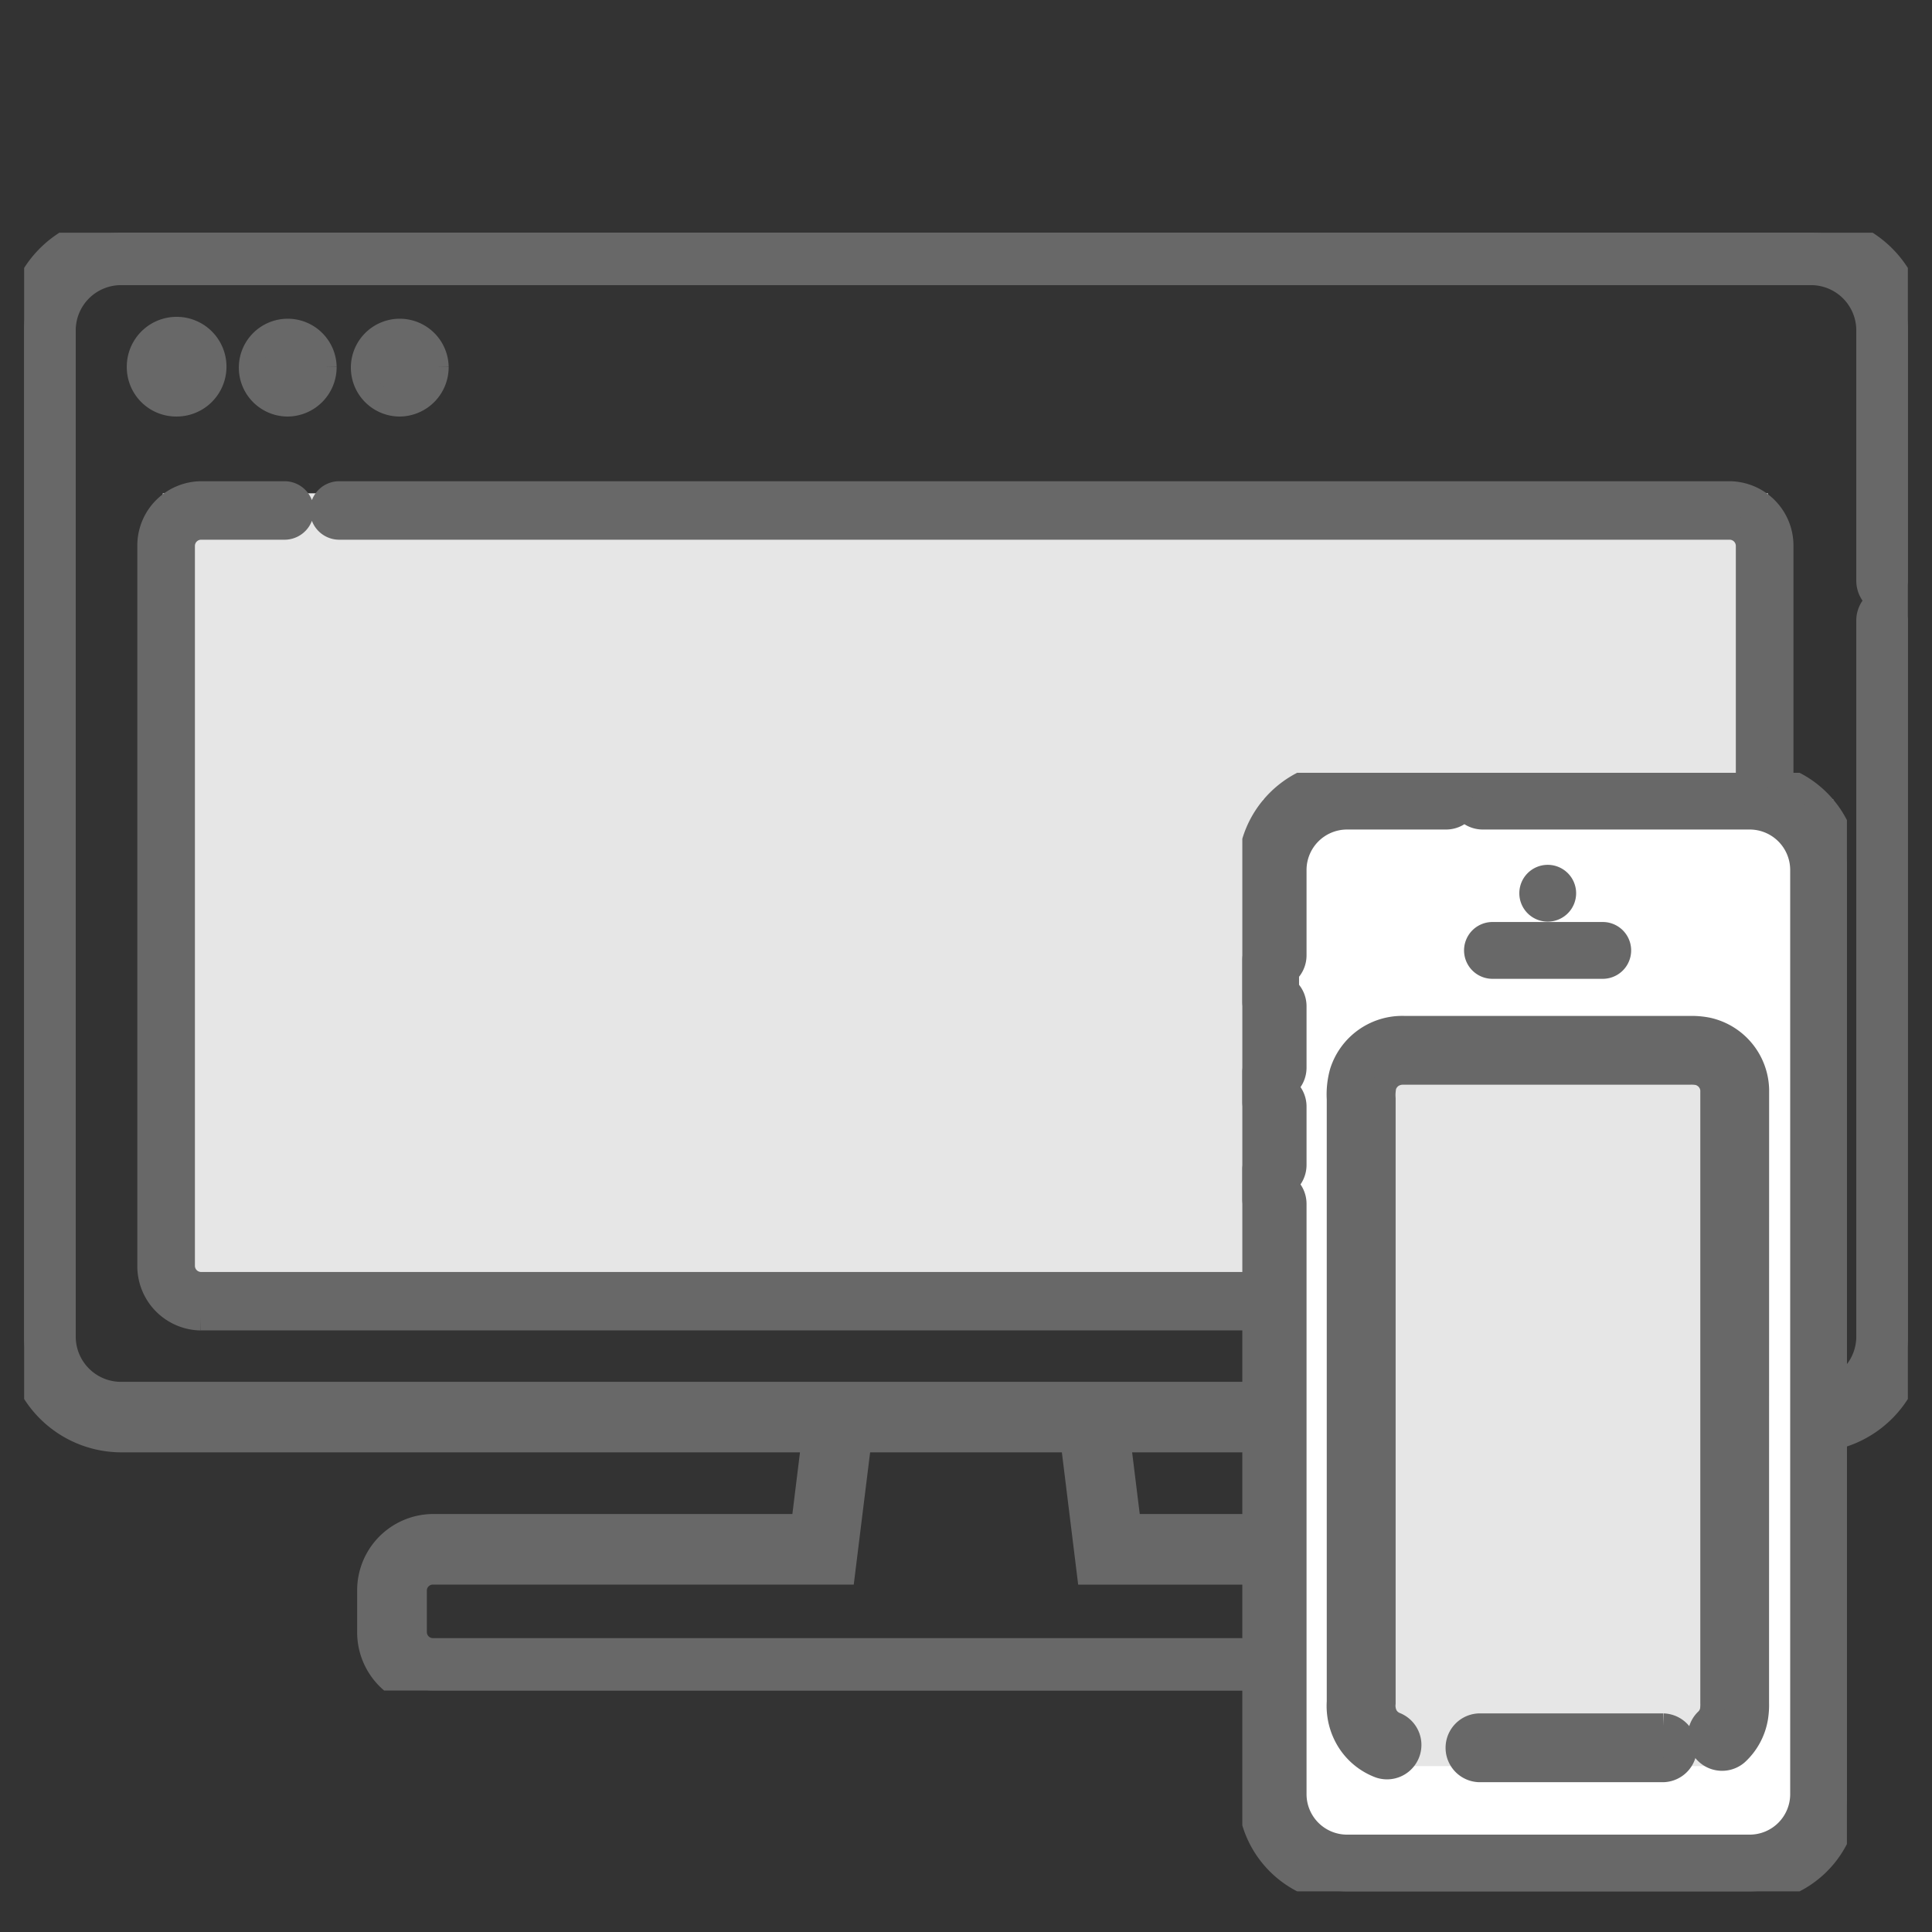 <svg id="グループ_3829" data-name="グループ 3829" xmlns="http://www.w3.org/2000/svg" xmlns:xlink="http://www.w3.org/1999/xlink" width="80" height="80" viewBox="0 0 80 80">
  <rect x="0" y="0" width="80" height="80" fill="#333333" stroke="none"/>
  <defs>
    <clipPath id="clip-path">
      <rect id="長方形_154" data-name="長方形 154" width="80" height="80" fill="none"/>
    </clipPath>
    <clipPath id="clip-path-2">
      <rect id="長方形_178" data-name="長方形 178" width="78" height="60.364" fill="none"/>
    </clipPath>
    <clipPath id="clip-path-3">
      <rect id="長方形_180" data-name="長方形 180" width="25.035" height="46.317" fill="none" stroke="#686868" stroke-width="1"/>
    </clipPath>
  </defs>
  <g id="グループ_3828" data-name="グループ 3828" clip-path="url(#clip-path)">
    <g id="グループ_3890" data-name="グループ 3890" transform="translate(0 9.636)">
      <path id="パス_2433" data-name="パス 2433" d="M0,0H66.467V32.742H0Z" transform="translate(6.74 10.791)" fill="#e6e6e6"/>
      <g id="グループ_3889" data-name="グループ 3889" transform="translate(1)">
        <g id="グループ_3888" data-name="グループ 3888" clip-path="url(#clip-path-2)">
          <path id="パス_2422" data-name="パス 2422" d="M77.307,15.109A.7.7,0,0,0,78,14.4V4.076A4.03,4.03,0,0,0,74.026,0H3.974A4.03,4.03,0,0,0,0,4.076v41.6a4.03,4.03,0,0,0,3.974,4.076h29l-.5,4.054H16.914a2.409,2.409,0,0,0-2.375,2.436v1.685a2.409,2.409,0,0,0,2.375,2.436H61.086a2.409,2.409,0,0,0,2.375-2.436V56.243a2.409,2.409,0,0,0-2.375-2.436H45.531l-.5-4.054h29A4.03,4.03,0,0,0,78,45.678V16.086a.693.693,0,1,0-1.385,0V45.678a2.625,2.625,0,0,1-2.589,2.655H3.974a2.625,2.625,0,0,1-2.588-2.655V4.076A2.625,2.625,0,0,1,3.974,1.421H74.026a2.625,2.625,0,0,1,2.589,2.655V14.4a.7.7,0,0,0,.693.71m-33,40.12H61.086a1,1,0,0,1,.989,1.015v1.685a1,1,0,0,1-.989,1.015H16.914a1,1,0,0,1-.989-1.015V56.243a1,1,0,0,1,.989-1.015H33.689l.678-5.475h9.266Z" transform="translate(0)" fill="#686868" stroke="#686868" stroke-width="1.5"/>
          <path id="パス_2423" data-name="パス 2423" d="M41.915,36.157a1.564,1.564,0,1,0-1.525-1.564,1.544,1.544,0,0,0,1.525,1.564" transform="translate(-35.64 -29.046)" fill="#686868" stroke="#686868" stroke-width="1"/>
          <path id="パス_2424" data-name="パス 2424" d="M82.883,34.594a1.525,1.525,0,1,0-1.525,1.564,1.544,1.544,0,0,0,1.525-1.564" transform="translate(-70.444 -29.046)" fill="#686868" stroke="#686868" stroke-width="1"/>
          <path id="パス_2425" data-name="パス 2425" d="M122.327,34.594a1.525,1.525,0,1,0-1.525,1.564,1.544,1.544,0,0,0,1.525-1.564" transform="translate(-105.249 -29.046)" fill="#686868" stroke="#686868" stroke-width="1"/>
          <path id="パス_2426" data-name="パス 2426" d="M46.225,123.616h63.312a2.163,2.163,0,0,0,2.133-2.187V91.64a2.163,2.163,0,0,0-2.133-2.187H51.928a.711.711,0,0,0,0,1.421h57.609a.758.758,0,0,1,.747.766v29.79a.757.757,0,0,1-.747.766H46.225a.757.757,0,0,1-.747-.766V91.64a.758.758,0,0,1,.747-.766h3.491a.711.711,0,0,0,0-1.421H46.225a2.163,2.163,0,0,0-2.132,2.187v29.79a2.163,2.163,0,0,0,2.132,2.187" transform="translate(-38.907 -78.662)" fill="#686868" stroke="#686868" stroke-width="1"/>
        </g>
      </g>
    </g>
    <g id="グループ_3893" data-name="グループ 3893" transform="translate(51.442 32)">
      <rect id="長方形_181" data-name="長方形 181" width="23.621" height="44.041" transform="translate(0.845 1.089)" fill="#fff"/>
      <rect id="長方形_179" data-name="長方形 179" width="13.621" height="29.041" transform="translate(5.845 12.089)" fill="#e6e6e6"/>
      <g id="グループ_3892" data-name="グループ 3892">
        <g id="グループ_3891" data-name="グループ 3891" clip-path="url(#clip-path-3)">
          <path id="パス_2427" data-name="パス 2427" d="M21.011,0H9.96A.924.924,0,0,0,9.2.4.923.923,0,0,0,8.435,0h-4.1A4.029,4.029,0,0,0,.31,4.025V6.975A1.107,1.107,0,0,0,0,7.744V9.48a1.107,1.107,0,0,0,.31.769v1.376a1.107,1.107,0,0,0-.31.769v1.24a1.106,1.106,0,0,0,.31.769v1.252a1.107,1.107,0,0,0-.31.769v1.24a1.107,1.107,0,0,0,.31.769v23.86a4.029,4.029,0,0,0,4.024,4.024H21.011a4.029,4.029,0,0,0,4.025-4.024V4.025A4.029,4.029,0,0,0,21.011,0m2.175,42.293a2.177,2.177,0,0,1-2.175,2.175H4.334a2.177,2.177,0,0,1-2.175-2.175V17.85a.922.922,0,0,0-.31-.691v-.231a.922.922,0,0,0,.31-.691V13.819a.922.922,0,0,0-.31-.69V12.9a.922.922,0,0,0,.31-.691V9.666a.922.922,0,0,0-.31-.691V8.249a.922.922,0,0,0,.31-.691V4.025A2.177,2.177,0,0,1,4.334,1.849h4.1a.923.923,0,0,0,.762-.4.924.924,0,0,0,.762.4H21.011a2.177,2.177,0,0,1,2.175,2.175Z" transform="translate(0 0)" fill="#686868" stroke="#686868" stroke-width="1"/>
          <path id="パス_2428" data-name="パス 2428" d="M76.9,28.811a.676.676,0,1,0-.676-.676.676.676,0,0,0,.676.676" transform="translate(-64.254 -23.148)" fill="#686868" stroke="#686868" stroke-width="1"/>
          <path id="パス_2429" data-name="パス 2429" d="M62.352,43.892h4.566a.676.676,0,1,0,0-1.353H62.352a.676.676,0,0,0,0,1.353" transform="translate(-51.994 -35.861)" fill="#686868" stroke="#686868" stroke-width="1"/>
          <path id="パス_2430" data-name="パス 2430" d="M42.759,69.864A2.613,2.613,0,0,0,40.7,67.375a3.434,3.434,0,0,0-.756-.061H28.179a2.628,2.628,0,0,0-2.617,1.829,3.383,3.383,0,0,0-.121,1.112c0,.086,0,.172,0,.284V95.214a2.715,2.715,0,0,0,.383,1.573,2.6,2.6,0,0,0,1.319,1.091.925.925,0,0,0,.642-1.734.778.778,0,0,1-.392-.336.942.942,0,0,1-.1-.534q0-.02,0-.041V70.566c0-.111,0-.223,0-.334a1.931,1.931,0,0,1,.034-.524.8.8,0,0,1,.3-.407.837.837,0,0,1,.495-.139H39.953a1.745,1.745,0,0,1,.355.019.784.784,0,0,1,.421.254.767.767,0,0,1,.18.446l0,17.958v7.424a1.79,1.79,0,0,1-.013.293.749.749,0,0,1-.232.43.925.925,0,0,0,1.254,1.359,2.581,2.581,0,0,0,.8-1.49,3.275,3.275,0,0,0,.038-.6Z" transform="translate(-21.445 -56.746)" fill="#686868" stroke="#686868" stroke-width="1"/>
          <path id="パス_2431" data-name="パス 2431" d="M65.146,251.3H57.527a.925.925,0,0,0,0,1.849h7.619a.925.925,0,0,0,0-1.849" transform="translate(-47.716 -211.852)" fill="#686868" stroke="#686868" stroke-width="1"/>
        </g>
      </g>
    </g>
  </g>
</svg>
